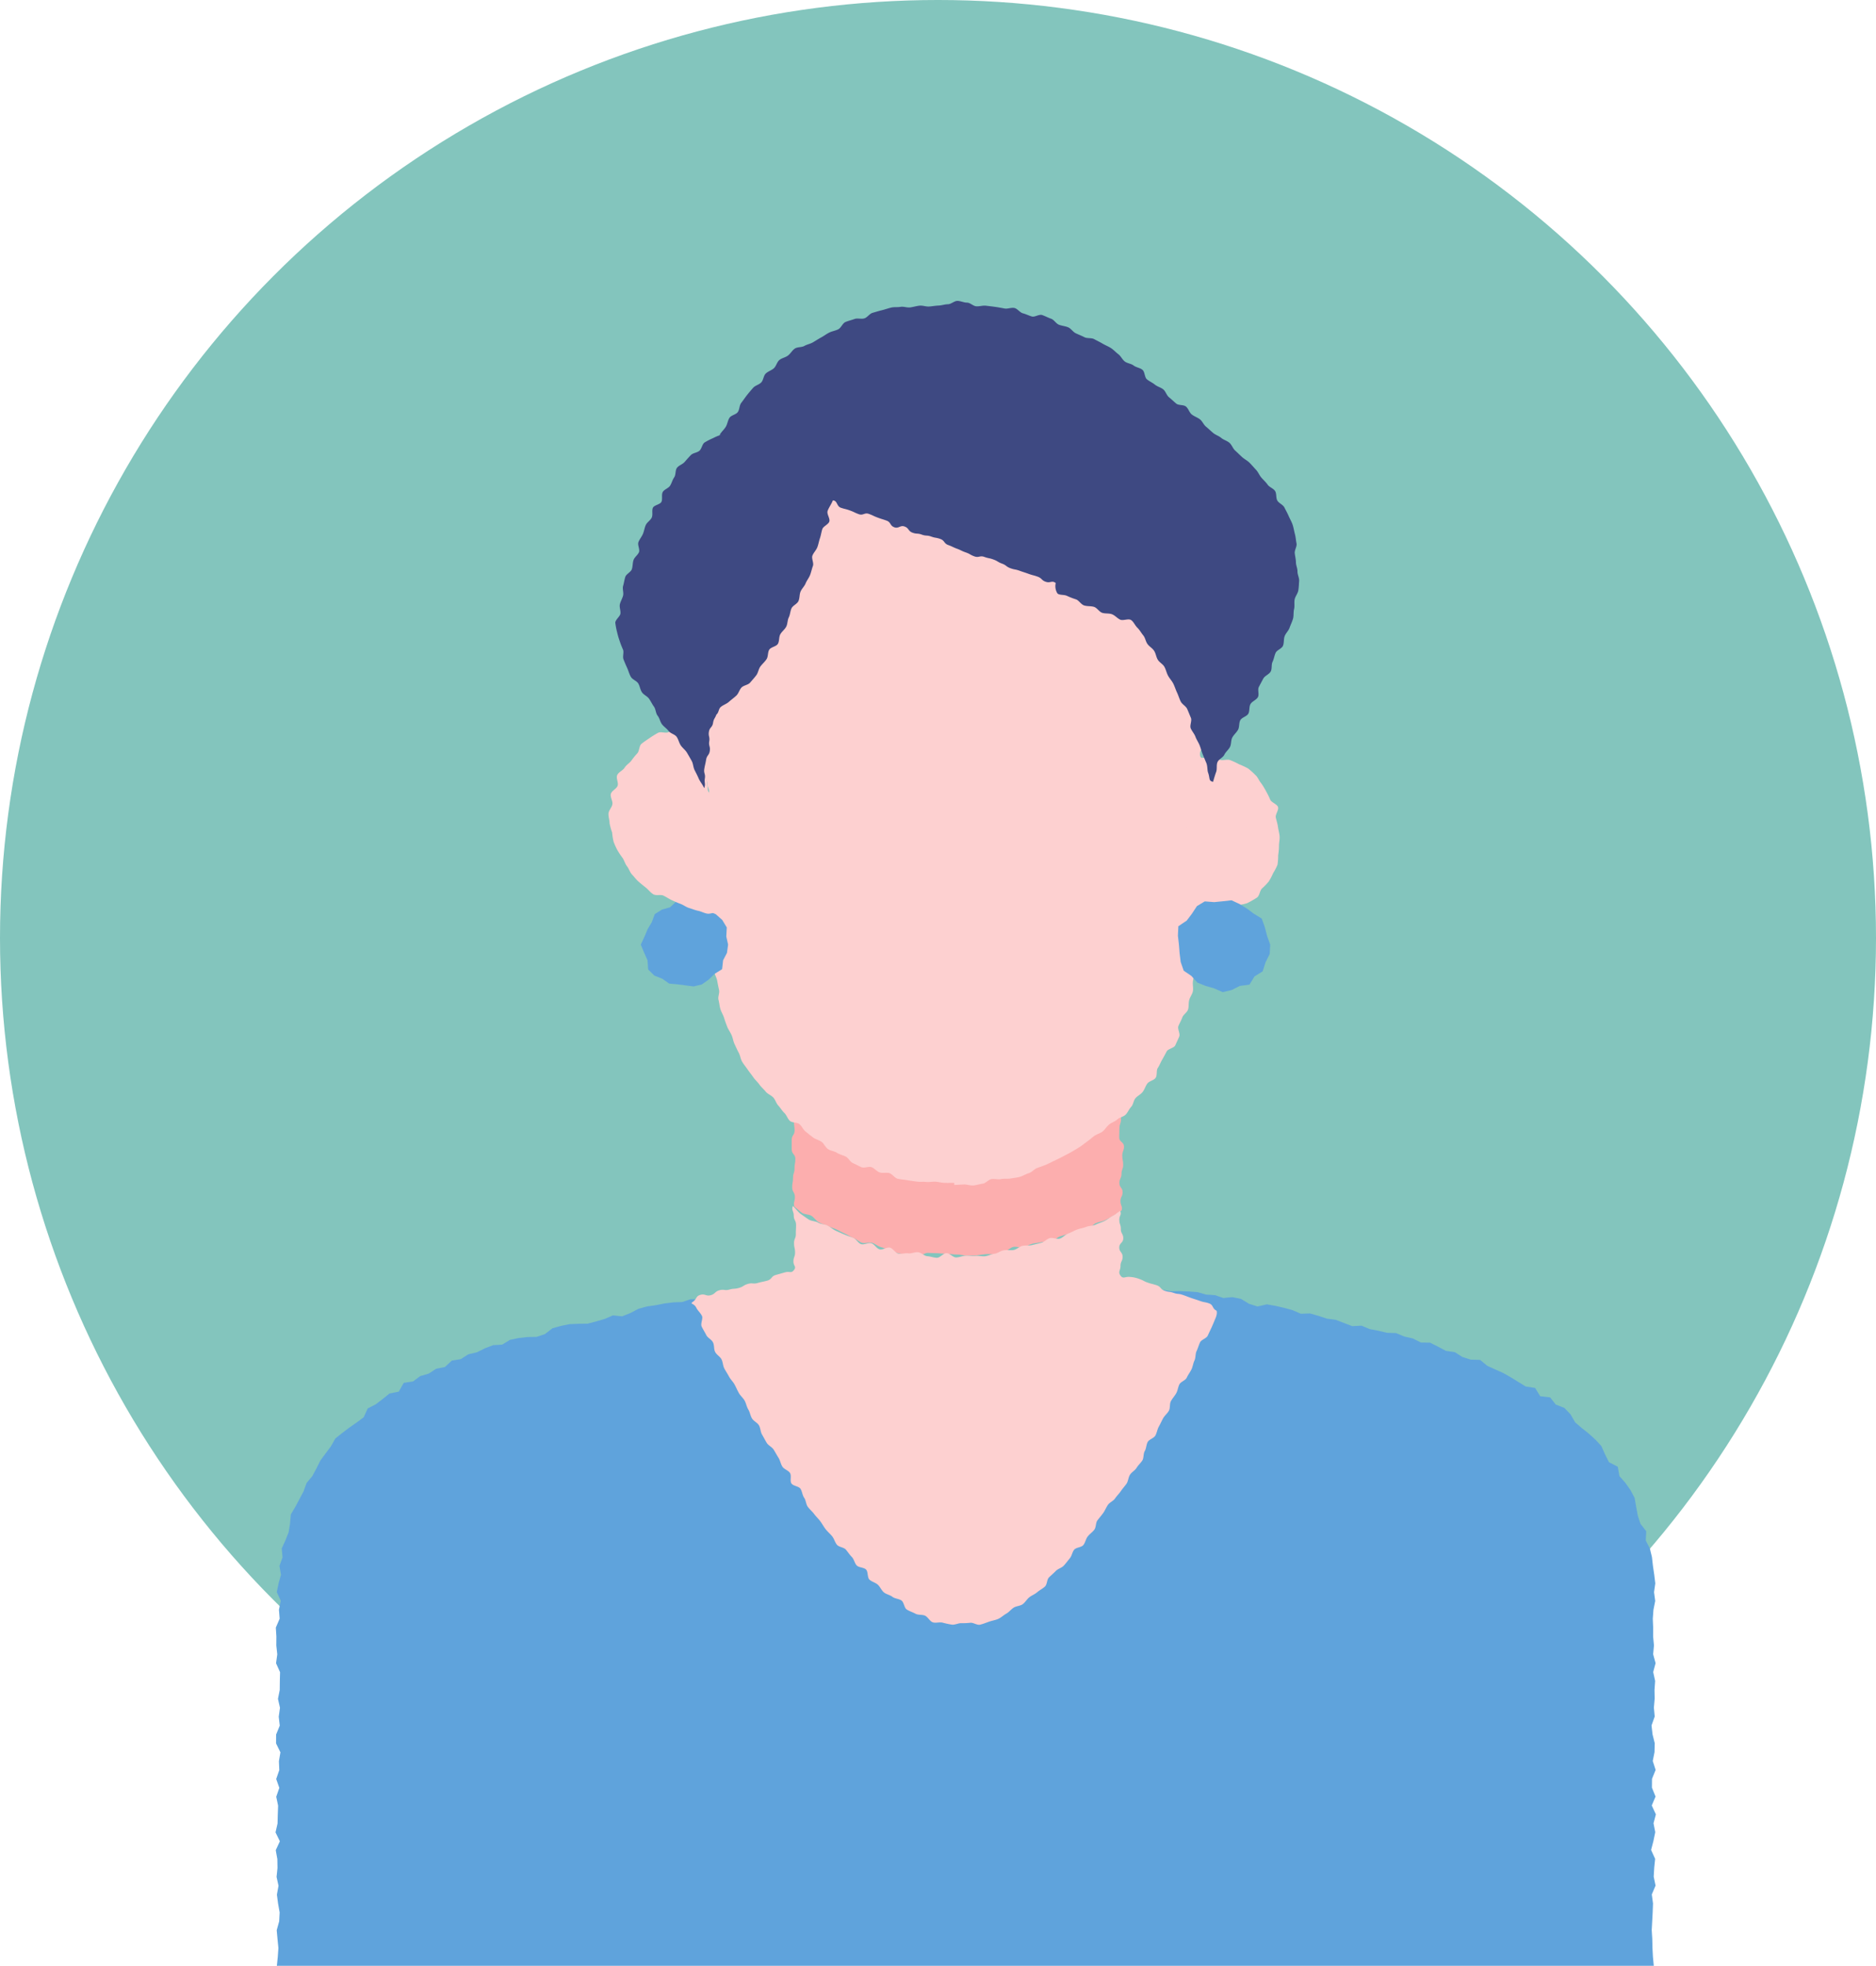 <svg xmlns="http://www.w3.org/2000/svg" viewBox="0 0 510.24 534.68"><defs><style>.a{fill:#83c5bd;}.b{fill:#5fa3dc;}.c{fill:#fcaeae;}.d{fill:#fdd0d0;}.e{fill:#3e4982;}</style></defs><circle class="a" cx="255.12" cy="255.12" r="255.12"/><polygon class="b" points="449.25 491.07 450.28 488.65 449.3 486.23 449.32 483.82 450.3 481.4 449.52 478.98 450 476.56 450.06 474.14 449.46 471.72 449.19 469.3 450.05 466.88 449.83 464.46 450.04 462.04 450 459.62 450.17 457.2 449.64 454.78 450.29 452.36 449.63 449.94 449.85 447.52 449.62 445.11 449.63 442.69 449.53 440.27 449.71 437.85 450.19 435.44 449.87 433.06 450.21 430.66 449.92 428.27 449.57 425.89 449.3 423.51 448.74 421.18 447.62 419 447.75 416.49 446.19 414.48 445.45 412.23 445.01 409.85 444.59 407.42 443.46 405.29 442.07 403.31 440.46 401.49 440.01 398.94 437.6 397.69 436.53 395.54 435.53 393.29 433.89 391.53 432.11 389.92 430.23 388.42 428.42 386.87 427.16 384.69 425.48 382.94 423.15 382.03 421.61 380.07 418.92 379.77 417.53 377.51 414.97 377.12 412.95 375.87 410.92 374.62 408.85 373.44 406.67 372.47 404.5 371.48 402.57 369.88 400.03 369.81 397.75 369.09 395.69 367.77 393.27 367.42 391.12 366.28 388.95 365.19 386.45 365.16 384.28 364.05 381.94 363.52 379.7 362.59 377.24 362.51 374.9 361.95 372.54 361.5 370.3 360.57 367.8 360.7 365.54 359.84 363.27 358.97 360.89 358.66 358.6 357.9 356.29 357.24 353.82 357.33 351.58 356.36 349.27 355.73 346.93 355.19 344.57 354.77 342.02 355.35 339.72 354.62 337.53 353.29 335.19 352.81 332.72 353.04 330.42 352.26 328.02 352.11 325.7 351.45 323.31 351.27 320.9 351.17 318.47 351.23 316.11 350.82 313.91 349.36 311.38 350.13 309.1 349.42 306.72 348.47 304.33 349 301.95 349.14 299.56 349.37 297.18 349.62 294.8 349.69 292.42 348.75 290.03 348.9 287.65 349.37 285.27 348.77 282.89 349.24 280.51 348.67 278.12 349.79 275.74 349.47 273.36 348.83 270.98 349.52 268.61 349.35 266.23 348.64 263.85 349.56 261.47 349.25 259.1 349.35 256.72 349.29 254.34 348.48 251.96 349.46 249.58 348.96 247.2 349.25 244.82 348.41 242.44 348.47 240.06 348.86 237.68 349.61 235.3 348.46 232.93 349.35 230.55 348.82 228.17 349.48 225.79 348.96 223.41 349.15 221.03 349.42 218.66 349.16 216.28 349.33 214 350.05 211.51 349.59 209.27 350.75 206.85 350.77 204.45 350.91 202.13 351.59 199.8 352.17 197.44 352.58 195.1 353.07 192.75 353.54 190.3 353.46 187.84 353.37 185.55 354.14 183.12 354.23 180.73 354.52 178.38 355 176 355.34 173.68 355.96 171.47 357.13 169.21 358.03 166.71 357.77 164.46 358.74 162.15 359.41 159.83 360.03 157.38 360.06 154.94 360.15 152.58 360.63 150.27 361.27 148.21 362.86 145.93 363.62 143.47 363.66 141.06 363.93 138.7 364.43 136.59 365.73 134.13 365.87 131.88 366.73 129.72 367.81 127.37 368.36 125.31 369.68 122.88 370.07 121.02 371.81 118.62 372.29 116.61 373.61 114.28 374.29 112.34 375.74 109.81 376.12 108.46 378.51 105.95 379.01 104.08 380.52 102.18 381.97 100.01 383.08 98.91 385.49 97 386.91 95.03 388.28 93.1 389.74 91.2 391.26 90 393.39 88.56 395.31 87.14 397.24 86.07 399.39 84.94 401.49 83.39 403.35 82.57 405.61 81.46 407.71 80.34 409.82 79.1 411.91 78.89 414.37 78.51 416.73 77.64 418.94 76.63 421.15 76.84 423.61 76.01 425.89 76.42 428.32 75.77 430.65 75.28 433.03 76.36 435.39 75.87 437.84 76.06 440.27 75.02 442.69 75.17 445.12 75.15 447.55 75.41 449.97 75.08 452.39 76.17 454.81 76.11 457.24 76.08 459.66 75.6 462.08 76.15 464.5 75.81 466.93 76.09 469.35 75.1 471.77 75.08 474.19 76.27 476.61 75.86 479.03 75.96 481.45 75.12 483.87 75.97 486.28 75.13 488.7 75.64 491.12 75.55 493.54 75.49 495.96 74.94 498.39 76.12 500.81 75 503.23 75.43 505.65 75.47 508.07 75.22 510.49 75.75 512.91 75.31 515.33 75.63 517.75 76.06 520.17 75.93 522.59 75.26 525.01 75.48 527.42 75.72 529.84 75.55 532.26 75.3 534.68 449.8 534.68 449.57 532.25 449.44 529.82 449.39 527.4 449.24 524.97 449.37 522.55 449.5 520.13 449.59 517.71 449.26 515.28 450.28 512.86 449.78 510.44 449.92 508.01 450.17 505.59 449.07 503.17 449.7 500.75 450.2 498.33 449.73 495.91 450.37 493.49 449.25 491.07"/><path class="c" d="M304.41,309.4c0-1.24.06-1.24.06-2.49s.42-1.24.42-2.48,0-1.25,0-2.49-.17-1.24-.17-2.49,0-1.24,0-2.49.21-1.24.2-2.49.76-1.48-.13-2.35-1.13-.06-2.4-.06-1.27-.08-2.54-.08-1.27-.39-2.54-.39-1.28.73-2.55.73-1.27-1-2.54-1-1.27,1.24-2.54,1.24-1.27-.93-2.55-.93-1.27,1-2.54,1-1.27-.84-2.54-.84-1.27.17-2.55.17-1.27-.25-2.54-.25-1.27-.35-2.54-.35-1.27,1.27-2.55,1.27-1.27-.2-2.54-.2-1.27-.65-2.54-.65-1.27.75-2.54.75-1.27-.11-2.54-.11l-2.54,0c-1.27,0-1.27-.46-2.54-.46s-1.27.22-2.55.22-1.27-.15-2.54-.15-1.27.31-2.54.31-1.28-.54-2.55-.54-1.27-.11-2.54-.11-1.28.73-2.55.73-1.27-.25-2.54-.25-1.28-.87-2.55-.87-1.27.56-2.55.56-1.27.44-2.54.44-1.27-.39-2.54-.39-1.28-.4-2.55-.4-1.28.62-2.55.62-1.28.33-2.55.33h-2.55c-1.28,0-1.39-1.14-2.29-.23s-.78,1-.78,2.32.69,1.29.7,2.58.11,1.29.11,2.58.15,1.29.16,2.58-.44,1.29-.43,2.59.19,1.29.2,2.58-.8,1.3-.79,2.59,0,1.29,0,2.58,1,1.28,1,2.57-.24,1.3-.23,2.59-.42,1.29-.41,2.59-.24,1.29-.23,2.58.73,1.29.74,2.59-.46,1.36-.17,2.62c.68.54,1.39,1.2,2.09,1.7s1.86.35,2.59.82,1.21,1.32,2,1.76,1.65.6,2.42,1,1.62.58,2.41.95,1.51.81,2.31,1.15,1.5.89,2.31,1.2,1.48,1,2.31,1.28,1.88-.23,2.72,0,1.53.94,2.37,1.15,1.63.67,2.48.85,1.64.75,2.5.9,1.73.29,2.59.41,1.76.11,2.62.2,1.81-.83,2.68-.77,1.72.06,2.59.09,1.72.17,2.59.18,1.73.19,2.6.17,1.74.29,2.61.25,1.75.08,2.62,0,1.73-.25,2.59-.34,1.77.12,2.64,0,1.67-.59,2.53-.73,1.57-1.09,2.42-1.25,1.82.27,2.67.08,1.61-.72,2.45-.93,1.73-.22,2.57-.45,1.84.11,2.68-.14,1.46-1.13,2.29-1.4,1.66-.52,2.47-.81,1.76-.27,2.57-.59,1.78-.25,2.58-.59,1.35-1.26,2.14-1.62,1.74-.42,2.51-.8,1.55-.81,2.32-1.21,1.43-1,2.19-1.46c.31-1.2-.3-1.24-.31-2.49s.58-1.24.58-2.48-.87-1.24-.87-2.48.57-1.25.57-2.49.46-1.24.46-2.49-.25-1.24-.25-2.48.48-1.24.47-2.49S304.41,310.64,304.41,309.4Z"/><path class="d" d="M328.86,354.51c-1.18-.42-1.25-.23-2.43-.65s-1.19-.39-2.38-.8-1.17-.45-2.36-.86-1.28-.13-2.46-.54-1.27-.17-2.46-.58-.95-1.08-2.14-1.49-1.22-.3-2.41-.71-1.13-.58-2.31-1a8.27,8.27,0,0,0-2.55-.56c-1.38-.17-1.86.66-2.6-.37s0-1.38,0-2.63.57-1.25.57-2.5-.91-1.26-.91-2.51,1.09-1.25,1.09-2.51-.66-1.25-.66-2.51-.4-1.25-.41-2.51.67-1.25.24-2.43c-.76.42-1.21.94-2,1.34s-1.45,1-2.23,1.39-1.64.61-2.44,1-1.77.28-2.57.61-1.7.43-2.51.74-1.55.77-2.37,1.06-1.45,1.12-2.28,1.39-1.94-.37-2.77-.12-1.49,1.05-2.33,1.28-1.69.41-2.53.62-1.77,0-2.62.22-1.57,1-2.42,1.12-1.78-.07-2.64.07-1.63.82-2.49.93-1.7.59-2.56.68-1.78-.16-2.64-.09-1.76-.11-2.63-.06-1.73.46-2.59.48-1.75-1.16-2.62-1.17-1.77,1.3-2.63,1.27-1.74-.38-2.6-.44-1.66-1-2.52-1.08-1.8.42-2.66.3-1.81.24-2.66.09-1.49-1.46-2.34-1.64-1.94.68-2.78.47-1.43-1.41-2.26-1.65-2,.5-2.8.23-1.34-1.41-2.16-1.72-1.62-.57-2.42-.91-1.59-.68-2.37-1.05-1.43-1-2.2-1.38-1.78-.35-2.53-.79-1.82-.38-2.55-.85-1.46-1-2.17-1.5-1.48-1.62-2.16-2.16c-.41,1.18.25,1.39.26,2.63s.61,1.24.62,2.49-.07,1.25-.06,2.49-.5,1.25-.49,2.5.27,1.25.28,2.5-.45,1.25-.44,2.5.9,1.33.13,2.31-1.13.25-2.4.61l-2.55.72c-1.27.36-1,1.18-2.31,1.54s-1.3.27-2.57.63-1.4-.1-2.68.26-1.16.73-2.44,1.09-1.35.09-2.62.45-1.42-.17-2.7.19-1.1,1-2.37,1.34-1.51-.46-2.79-.1-.94,1.09-2,1.86.23.25.94,1.76c.31.65,1.06,1.25,1.49,2.14.34.71-.48,2.07-.07,2.91s.82,1.45,1.23,2.27,1.42,1.16,1.83,2,.18,1.81.59,2.6,1.32,1.23,1.72,2,.37,1.73.78,2.5.88,1.46,1.3,2.24,1.07,1.36,1.49,2.13.73,1.54,1.16,2.3,1.15,1.32,1.57,2.08.54,1.66,1,2.41.54,1.67,1,2.42,1.45,1.13,1.89,1.88.4,1.76.84,2.5.82,1.51,1.27,2.25,1.44,1.13,1.9,1.87.86,1.49,1.32,2.22.58,1.66,1.05,2.39,1.6,1,2.07,1.73-.09,2.12.39,2.84,2,.74,2.46,1.45.5,1.74,1,2.45.48,1.77,1,2.47,1.21,1.26,1.72,1.95,1.17,1.29,1.69,2,.92,1.47,1.45,2.15,1.22,1.24,1.76,1.91.74,1.63,1.29,2.29,1.87.68,2.43,1.33,1,1.37,1.62,2,.74,1.67,1.32,2.29,1.95.52,2.55,1.13.31,2.15.93,2.74,1.63.8,2.26,1.37,1,1.52,1.63,2.07,1.67.71,2.34,1.23,1.76.52,2.46,1,.74,2,1.45,2.46,1.62.73,2.36,1.14,1.86.19,2.62.54,1.28,1.5,2.07,1.79,1.87-.11,2.69.1a23,23,0,0,0,2.51.54c.86.11,1.71-.4,2.57-.4a18.62,18.62,0,0,0,2.47-.1c.83-.1,1.84.72,2.68.51s1.63-.53,2.45-.82,1.7-.4,2.49-.76,1.41-1,2.17-1.42,1.28-1.16,2-1.62,1.75-.44,2.45-.94,1.12-1.35,1.8-1.88,1.51-.83,2.16-1.39,1.44-.94,2.08-1.52.51-1.92,1.13-2.52,1.25-1.12,1.85-1.74,1.59-.82,2.17-1.45,1.07-1.31,1.64-2,.64-1.68,1.19-2.33,1.94-.6,2.48-1.26.66-1.65,1.19-2.33,1.27-1.16,1.79-1.84.35-1.86.85-2.54,1.08-1.31,1.57-2,.8-1.51,1.28-2.21,1.47-1.05,1.95-1.76,1.11-1.3,1.58-2,1.07-1.34,1.53-2,.49-1.71.94-2.43,1.36-1.17,1.8-1.89,1.12-1.32,1.56-2,.24-1.84.67-2.57.39-1.75.81-2.48,1.67-1,2.08-1.75.51-1.67.93-2.41.76-1.53,1.17-2.27,1.17-1.32,1.57-2.06.15-1.86.55-2.6,1-1.38,1.43-2.13.49-1.67.87-2.42,1.66-1.08,2-1.83.9-1.48,1.27-2.22.47-1.7.83-2.44.22-1.82.57-2.55.6-1.64.94-2.38,1.77-1.11,2.1-1.84.76-1.61,1.08-2.31c.41-.89.72-1.7,1-2.35.66-1.5.31-2.14.31-2.14C329.69,355.94,330.05,354.92,328.86,354.51Z"/><path class="d" d="M328.76,150.9c0-1.29-.43-1.3-.41-2.59s.53-1.49-.27-2.5-1.14-.27-2.47-.32a10.37,10.37,0,0,1-2.65-.35c-1.27-.27-1.26-.33-2.53-.61s-1.29-.19-2.56-.46-1.16-.81-2.43-1.09-1.4.32-2.67,0-1-1.48-2.28-1.75-1.33,0-2.6-.31-1.31-.08-2.59-.35l-2.53-.57c-1.28-.27-1.32-.06-2.59-.34s-1.41.36-2.68.09-1.23-.46-2.51-.74-1.06-1.21-2.33-1.48-1.26-.36-2.53-.63-1.33,0-2.6-.28-1.28-.19-2.55-.47-1.46.58-2.73.31-1.13-.92-2.4-1.19-1.16-.79-2.43-1.06-1.32,0-2.59-.27-1.39.27-2.66,0-1.34,0-2.61-.24-1.26-.33-2.53-.6-1.22-.51-2.49-.79-1.23-.43-2.5-.7-1.35,0-2.62-.22-1.21-.53-2.48-.8-1.3-.13-2.57-.4-1.32-.07-2.59-.34-1.23-.49-2.5-.76-1.06-1.22-2.33-1.5-1.48.71-2.75.43-1.32,0-2.59-.31-1-1.36-2.31-1.63-1.25-.34-2.52-.62-1.29.19-2.57.39-1,.54-2.06,1.18-1.18.51-2.27,1.15-.9,1-2,1.63-1.2.45-2.3,1.1-1.17.5-2.26,1.15-1.57-.16-2.66.48-.67,1.35-1.76,2-1.43.07-2.52.71-.89,1-2,1.63-.79,1.15-1.88,1.8-1.3.3-2.39.94-1.11.61-2.2,1.25-.73,1.25-1.82,1.9l-2.19,1.27c-1.09.65-1.67-.33-2.76.31s-.87,1-2,1.65-.74,1.23-1.83,1.87-1.19.48-2.28,1.12-1.43.07-2.52.72-.92.66-1.52,1.77.19,1,.22,2.27-1.23,1.32-1.2,2.61.34,1.29.38,2.58.83,1.26.86,2.55.09,1.29.13,2.58-.21,1.29-.17,2.58.34,1.28.37,2.56-.37,1.3-.34,2.59.32,1.28.36,2.57-.29,1.3-.26,2.58.44,1.28.47,2.57-.95,1.31-.92,2.6.57,1.27.6,2.56-.79,1.31-.75,2.59.11,1.29.15,2.58.07,1.28.11,2.57,1,1.26,1,2.54-.94,1.32-.9,2.6.34,1.28.37,2.57-.18,1.29-.14,2.57.12,1.28.15,2.57.13,1.28.17,2.57-.34,1.29-.3,2.58.94,1.26,1,2.55.5,1.27.54,2.56-.17,1.29-.14,2.58-.85,1.31-.82,2.6.54,1.27.58,2.55-.5,1.3-.47,2.59-.17,1.29-.13,2.58.76,1.27.79,2.55.37,1.28.41,2.56-.43,1.3-.4,2.59.61,1.27.64,2.56-.6,1.3-.57,2.59-.34,1.29-.3,2.58,1.15,1.25,1.19,2.54-.87,1.31-.83,2.59-.22,1.3-.19,2.58,1.19,1.26,1.22,2.55c0,.86-.21,1.71-.17,2.56s-.72,1.76-.65,2.61.65,1.67.74,2.51.37,1.68.5,2.52.63,1.62.78,2.45.31,1.67.5,2.5-.37,1.85-.15,2.67.27,1.72.52,2.53.75,1.57,1,2.38.54,1.63.85,2.42.86,1.5,1.2,2.29.44,1.68.81,2.45.71,1.57,1.12,2.32.5,1.7.93,2.44,1,1.4,1.49,2.12,1.05,1.38,1.53,2.09,1.16,1.28,1.67,2,1.18,1.26,1.71,1.92,1.51,1,2.07,1.61.79,1.57,1.37,2.2,1,1.38,1.64,2,.87,1.57,1.5,2.15,2,.35,2.63.91,1,1.49,1.65,2,1.33,1.08,2,1.58,1.59.71,2.3,1.19,1.06,1.52,1.79,2,1.67.53,2.42,1,1.58.65,2.35,1,1.2,1.44,2,1.8,1.54.79,2.33,1.12,2-.29,2.76,0,1.4,1.16,2.22,1.43,1.8-.05,2.62.19,1.42,1.32,2.26,1.53,1.72.22,2.56.38,1.7.25,2.55.38,1.73,0,2.58.1,1.73-.12,2.58-.06,1.69.29,2.55.32,1.7,0,2.56,0v.56c.86,0,1.72-.1,2.58-.13s1.75.33,2.6.27,1.71-.38,2.56-.49,1.57-1.11,2.41-1.24,1.77.19,2.61,0,1.77,0,2.6-.16,1.73-.23,2.55-.47,1.58-.76,2.39-1,1.44-1.08,2.24-1.38,1.61-.56,2.4-.89,1.53-.75,2.31-1.11,1.53-.74,2.29-1.13,1.51-.78,2.26-1.2,1.47-.86,2.19-1.31,1.36-1,2.07-1.5,1.33-1.06,2-1.57,1.61-.69,2.28-1.22,1.11-1.33,1.76-1.88,1.57-.8,2.2-1.38,1.69-.72,2.3-1.32.93-1.51,1.52-2.13.63-1.73,1.19-2.37,1.41-1,1.95-1.71.75-1.57,1.26-2.26,1.76-.84,2.25-1.55.13-2,.59-2.68.76-1.52,1.19-2.26.82-1.47,1.22-2.23,2-.91,2.35-1.68.73-1.58,1.07-2.37-.54-2.07-.22-2.87.77-1.51,1.05-2.32,1.32-1.36,1.57-2.18.09-1.76.32-2.59.84-1.56,1-2.39-.11-1.78,0-2.62.37-1.67.5-2.52-.13-1.73,0-2.58,1.24-1.61,1.3-2.46-1-1.77-1-2.63,1-1.69,1-2.55c0-1.29-.34-1.3-.31-2.59s0-1.3.05-2.59-.16-1.3-.14-2.59.3-1.29.32-2.59.07-1.29.1-2.58,0-1.29,0-2.59.32-1.28.35-2.57-.84-1.31-.82-2.6,0-1.29.07-2.59.11-1.29.13-2.58.91-1.27.94-2.56-.55-1.31-.52-2.6.6-1.28.63-2.57-.7-1.31-.67-2.6.12-1.29.15-2.58-.32-1.29-.29-2.58.64-1.28.67-2.57.58-1.28.6-2.57-1.14-1.31-1.12-2.61.75-1.27.78-2.56-.75-1.3-.73-2.59,1.2-1.27,1.22-2.56-1.13-1.31-1.1-2.6.48-1.28.51-2.58.51-1.28.54-2.57-.69-1.3-.66-2.59.29-1.29.31-2.58.72-1.27.75-2.57-1.22-1.31-1.2-2.6.07-1.29.1-2.58-.13-1.3-.1-2.59,1.25-1.26,1.28-2.55,0-1.29.06-2.58-.44-1.3-.42-2.59.63-1.28.66-2.57-1-1.31-.95-2.6.74-1.27.77-2.56-.95-1.31-.93-2.6.63-1.28.65-2.57S328.73,152.19,328.76,150.9Z"/><polygon class="b" points="197.67 252.26 196.44 250.22 194.68 248.65 192.53 247.77 190.73 246.49 188.61 245.83 186.4 245.36 184.05 245.11 182.21 246.79 180.04 247.4 178.09 248.62 177.27 250.83 176.16 252.69 175.31 254.72 174.28 256.93 175.21 259.16 176.12 261.19 176.29 263.69 177.98 265.35 180.19 266.24 182.01 267.53 184.25 267.73 186.4 268.01 188.67 268.3 190.89 267.76 192.76 266.44 194.35 264.88 196.4 263.61 196.67 261.19 197.72 259.18 198.03 256.93 197.54 254.72 197.67 252.26"/><path class="d" d="M194.91,242.92c-.08-1.29.13-1.3.05-2.59s-.14-1.29-.22-2.58.31-1.31.23-2.6-1.3-1.21-1.38-2.5.11-1.3,0-2.58.43-1.33.35-2.61-.62-1.26-.7-2.55,0-1.29-.07-2.58-.3-1.27-.38-2.56,1.13-1.37,1.05-2.65-1.27-1.22-1.35-2.51-.19-1.28-.27-2.56,1-1.36.9-2.65-.6-1.25-.68-2.54-.63-1.25-.71-2.53.29-1.31.21-2.6-.19-1.28-.27-2.57.94-1.5.46-2.69c-.88,0-1.95.7-2.83.79s-1.84-.5-2.71-.33-1.74.36-2.59.61-1.39,1.28-2.21,1.62-2-.25-2.83.17a24.82,24.82,0,0,0-2.29,1.42c-.72.49-1.51,1-2.19,1.56s-.55,2-1.17,2.61a22.79,22.79,0,0,0-1.62,2c-.53.69-1.36,1.14-1.82,1.9s-1.62,1.14-2,2,.41,2.05.11,2.9-1.62,1.34-1.84,2.22.55,1.89.42,2.79-1,1.64-1.06,2.54.3,1.77.3,2.68a17.19,17.19,0,0,0,.69,2.5,16.2,16.2,0,0,0,.4,2.51,19.09,19.09,0,0,0,1.05,2.31,22.14,22.14,0,0,0,1.41,2.11c.46.72.66,1.57,1.2,2.26s.76,1.6,1.36,2.23,1.12,1.36,1.77,1.93,1.35,1.12,2,1.64,1.22,1.32,2,1.79,2,0,2.79.38,1.47.87,2.25,1.23,1.56.71,2.36,1,1.53.89,2.35,1.13,1.65.6,2.49.77,1.69.68,2.54.77,1.74-.4,2.59-.4c.33-1.25-.15-1.24-.35-2.53S195,244.22,194.91,242.92Z"/><path class="d" d="M347,222.41c-.21-.88.87-2.1.6-2.9s-1.76-1.22-2.12-2a20.49,20.49,0,0,0-1.13-2.3A19.56,19.56,0,0,0,343,213c-.59-.67-.89-1.63-1.55-2.2a21.36,21.36,0,0,0-2-1.79,22.63,22.63,0,0,0-2.44-1.14,23.33,23.33,0,0,0-2.43-1.13c-.82-.29-1.87.14-2.73-.06s-1.69-.37-2.56-.5-1.73,0-2.61-.09-1.66-.36-2.54-.36a5.34,5.34,0,0,0-.34,2.52c-.07,1.28,0,1.28-.05,2.56s-.09,1.28-.16,2.56.39,1.31.32,2.59-.64,1.24-.71,2.52-.3,1.27-.38,2.55,1,1.34.88,2.62-1.24,1.21-1.32,2.49.15,1.29.08,2.57-.17,1.28-.24,2.56,0,1.28-.09,2.56l-.16,2.56c-.07,1.28.61,1.32.53,2.6s0,1.29,0,2.57-.9,1.23-1,2.51a11.31,11.31,0,0,1-.08,2.54c-.3,1.32-.5,1.44-.15,2.68.87,0,2,.4,2.88.34s1.68-1,2.56-1.08,1.66-.55,2.52-.71,2,.7,2.8.48,1.75-.42,2.58-.7,1.54-1,2.33-1.35,1.84-.35,2.59-.78a24.43,24.43,0,0,0,2.35-1.36c.72-.53.75-1.89,1.38-2.49a16.61,16.61,0,0,0,1.8-1.86,15.12,15.12,0,0,0,1.21-2.29,14.58,14.58,0,0,0,1.19-2.29,16.42,16.42,0,0,0,.18-2.58,15.88,15.88,0,0,0,.22-2.53c0-.91.23-1.76.17-2.6s-.33-1.72-.44-2.56S347.2,223.23,347,222.41Z"/><polygon class="b" points="344.01 252.19 343.17 249.84 340.99 248.5 339.12 247.11 337.13 245.88 334.95 244.87 332.55 245.14 330.25 245.37 327.68 245.17 325.55 246.45 324.17 248.54 322.77 250.39 320.49 251.93 320.37 254.51 320.65 256.93 320.83 259.26 321.13 261.66 321.95 264.02 324.04 265.44 325.66 267.25 327.9 268.16 330.19 268.81 332.55 269.85 335.01 269.27 337.2 268.16 339.83 267.82 341.2 265.58 343.42 264.2 344.2 261.75 345.34 259.48 345.47 256.93 344.62 254.53 344.01 252.19"/><path class="e" d="M352.47,153c0-.85-.22-1.66-.32-2.52s.65-1.82.48-2.68-.22-1.74-.44-2.55-.35-1.73-.62-2.53-.74-1.59-1.08-2.38-.77-1.55-1.16-2.32-1.47-1.12-1.91-1.86-.15-1.93-.64-2.64-1.52-1-2-1.69-1.13-1.26-1.7-1.92-.86-1.49-1.46-2.13-1.13-1.27-1.74-1.89-1.42-1-2.05-1.57-1.22-1.18-1.87-1.76-.91-1.54-1.56-2.11-1.57-.78-2.24-1.34-1.54-.8-2.21-1.36-1.26-1.15-1.93-1.7-1-1.49-1.66-2-1.56-.79-2.23-1.33-.9-1.61-1.58-2.15-2-.26-2.65-.81-1.26-1.15-1.94-1.7-.9-1.6-1.57-2.15-1.6-.74-2.27-1.29-1.5-.89-2.17-1.44-.54-2-1.21-2.58-1.71-.64-2.39-1.17-1.71-.58-2.4-1.09-1.07-1.46-1.78-2-1.29-1.2-2-1.66-1.55-.78-2.29-1.22-1.53-.81-2.29-1.22-1.86-.13-2.63-.52-1.56-.7-2.34-1.06-1.3-1.29-2.09-1.63-1.69-.39-2.5-.7-1.34-1.36-2.15-1.64-1.59-.71-2.42-1-2,.62-2.81.39-1.6-.65-2.43-.86-1.48-1.27-2.32-1.45-1.82.3-2.67.14-1.69-.32-2.54-.44-1.71-.22-2.56-.32-1.75.23-2.61.16-1.65-1-2.51-1-1.72-.45-2.58-.47-1.74.9-2.6.91-1.7.33-2.56.36-1.7.2-2.56.26-1.74-.32-2.6-.23-1.68.35-2.53.47-1.79-.3-2.64-.15-1.76,0-2.6.21-1.67.51-2.5.71-1.67.47-2.5.7-1.42,1.25-2.24,1.51-1.86-.12-2.67.17-1.67.49-2.47.82-1.18,1.6-2,2-1.65.5-2.42.88-1.44.91-2.2,1.32-1.46.87-2.2,1.31-1.64.58-2.37,1-1.91.24-2.62.74-1.15,1.36-1.84,1.88-1.68.67-2.34,1.22-.86,1.67-1.5,2.24-1.58.83-2.2,1.43-.63,1.8-1.23,2.42-1.64.82-2.21,1.47-1.13,1.3-1.68,2-1,1.39-1.54,2.08-.44,1.79-.94,2.5-1.8.85-2.27,1.58-.55,1.68-1,2.43-1.23,1.41-1.65,2.17c0,.21.55-.13.4,0a14.08,14.08,0,0,0-2.22.92,19.64,19.64,0,0,0-2.28,1.17c-.68.46-.78,1.72-1.43,2.27s-1.72.56-2.32,1.17-1.13,1.23-1.7,1.88-1.55.9-2.07,1.58-.27,1.89-.76,2.59-.66,1.54-1.11,2.26-1.59,1-2,1.73,0,1.93-.36,2.67-2,.88-2.33,1.63.05,1.9-.31,2.66-1.27,1.27-1.61,2-.45,1.64-.78,2.42-.91,1.45-1.22,2.23.43,2,.14,2.75-1.21,1.35-1.48,2.14-.2,1.72-.46,2.5-1.53,1.31-1.78,2.09-.37,1.68-.6,2.47.2,1.83,0,2.61-.7,1.6-.88,2.38.29,1.83.14,2.59-1.33,1.56-1.38,2.4a19.07,19.07,0,0,0,.49,2.59,22.19,22.19,0,0,0,.72,2.46,24.29,24.29,0,0,0,.92,2.35c.24.81-.2,1.83.12,2.63s.65,1.57,1,2.34.55,1.64,1,2.39,1.56,1.05,2,1.78.51,1.67,1,2.39,1.44,1.06,1.93,1.76.84,1.47,1.34,2.16.46,1.78,1,2.46.66,1.63,1.17,2.31,1.3,1.16,1.8,1.84,1.7.89,2.19,1.58.65,1.63,1.13,2.34,1.24,1.24,1.69,2,.87,1.49,1.28,2.23.41,1.73.79,2.49.79,1.52,1.11,2.29,1.21,1.83,1.48,2.63c.47-1.18,0-1.42.2-2.68s-.36-1.34-.15-2.59.28-1.23.49-2.48.82-1.15,1-2.4-.36-1.35-.15-2.6-.29-1.34-.09-2.59.91-1.13,1.12-2.39.48-1.11.92-2.3c.68-.51.54-1.52,1.2-2.07s1.55-.81,2.19-1.38,1.35-1.08,2-1.68.84-1.57,1.42-2.2,1.79-.7,2.35-1.35,1.15-1.3,1.68-2,.61-1.7,1.12-2.39,1.2-1.26,1.68-2,.28-1.86.74-2.58,1.9-.84,2.34-1.58.24-1.85.66-2.6,1.2-1.3,1.6-2.06.32-1.76.7-2.53.39-1.7.75-2.48,1.55-1.17,1.9-2,.23-1.77.56-2.55,1.05-1.43,1.37-2.22.91-1.49,1.22-2.29.47-1.66.77-2.46-.43-2-.14-2.79,1-1.45,1.32-2.25.44-1.66.72-2.47.39-1.68.65-2.49,1.65-1.27,1.91-2.08-.73-2-.47-2.85,1.16-2.08,1.42-2.89c1.28,0,1,1.6,2.21,2s1.26.3,2.47.74,1.17.56,2.38,1,1.55-.51,2.76-.07,1.17.55,2.38,1,1.23.39,2.44.83.87,1.36,2.08,1.8,1.6-.64,2.81-.2.93,1.23,2.14,1.67,1.33.09,2.54.53,1.34.09,2.56.53,1.28.22,2.49.66.93,1.21,2.15,1.65,1.17.55,2.38,1,1.16.58,2.37,1,1.14.64,2.35,1.08,1.48-.3,2.69.14,1.28.27,2.49.71,1.13.68,2.34,1.12,1.07.81,2.28,1.25,1.29.25,2.5.69,1.23.4,2.44.84,1.25.33,2.47.77,1,1,2.24,1.4,1.66-.47,2.67.33a3.71,3.71,0,0,0,.45,2.8c.51.57,1.81.27,2.7.73a20.28,20.28,0,0,0,2.39.92c.78.29,1.34,1.38,2.21,1.65s1.79.12,2.65.38,1.41,1.35,2.25,1.62,1.83.08,2.65.39,1.43,1.09,2.22,1.46,2.22-.35,2.94.1,1.06,1.43,1.74,2.1,1,1.35,1.59,2.07.63,1.6,1.15,2.34,1.34,1.13,1.82,1.88.54,1.66,1,2.42,1.39,1.18,1.81,1.95.57,1.64,1,2.42,1.05,1.4,1.43,2.18.63,1.62,1,2.4.6,1.63,1,2.42,1.43,1.26,1.77,2.05.67,1.62,1,2.4-.38,2.06-.05,2.84,1,1.5,1.28,2.28.83,1.56,1.14,2.34.54,1.69.84,2.45.69,1.66,1,2.4c.35.93.21,1.9.46,2.59.56,1.53.08,2.27,1.36,2.48.22-.81.54-1.87.84-2.7s0-1.85.36-2.66,1.48-1.21,1.86-2,1.13-1.33,1.53-2.11.22-1.81.64-2.58,1.12-1.33,1.55-2.09.2-1.86.63-2.62,1.73-1,2.16-1.74.17-1.88.6-2.63,1.55-1.1,2-1.86-.14-2,.28-2.81.8-1.52,1.21-2.28,1.57-1.13,2-1.9.13-1.86.51-2.64.48-1.67.84-2.45,1.68-1.14,2-1.93.15-1.81.46-2.62,1.05-1.46,1.33-2.27.69-1.61.93-2.44.08-1.78.29-2.61,0-1.77.15-2.61.84-1.6,1-2.46.16-1.72.23-2.58-.46-1.74-.45-2.61S352.51,153.87,352.47,153Z"/></svg>
